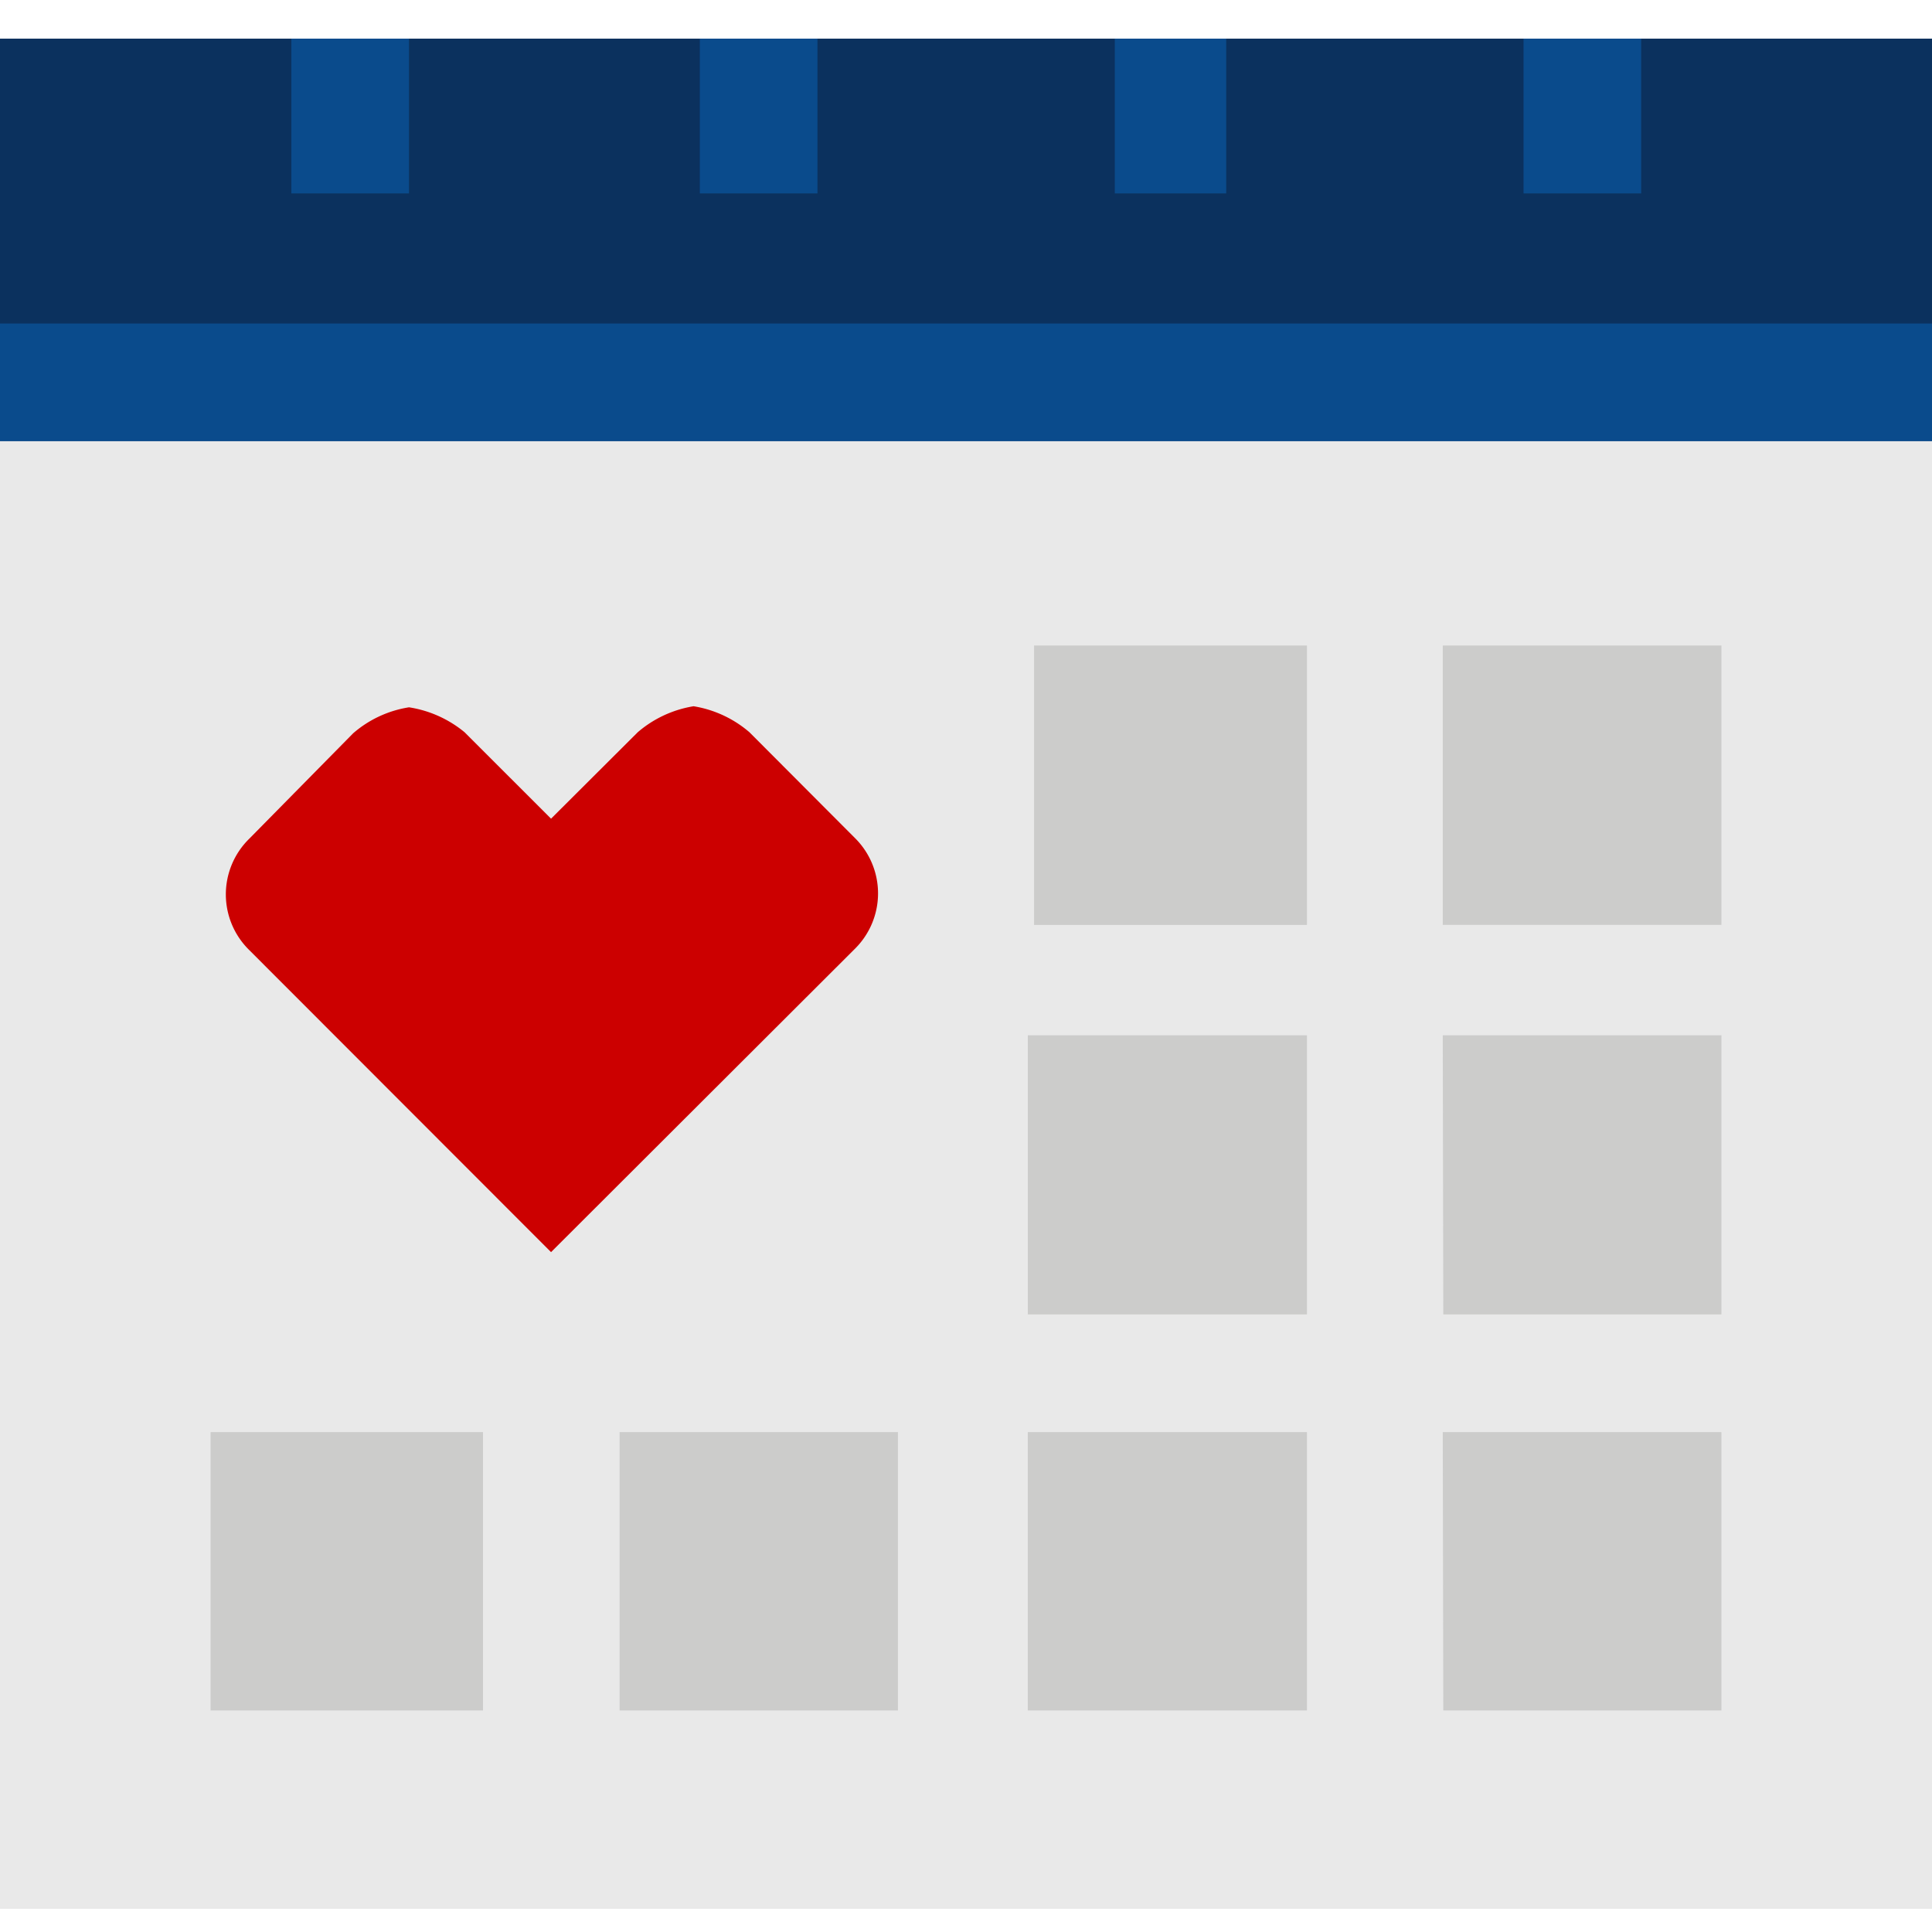 <svg width="100" height="100" xmlns="http://www.w3.org/2000/svg"><g fill-rule="nonzero" fill="none"><path fill="#E9E9E9" d="M0 2h100v96.801H0z"/><path fill="#0B315E" d="M0 2h100v20.82H0z"/><path d="M10.9 88.532H25V74.124H10.9v14.408Zm21.17 0h14.408V74.124H32.07v14.408Zm21.129 0h14.449V74.124h-14.45v14.408Zm21.505 0H89.1V74.124H74.677l.027 14.408ZM53.2 68.035h14.449V53.586h-14.45v14.449Zm21.505 0H89.1V53.586H74.677l.027 14.449ZM53.522 47.874h14.126V33.41H53.522v14.463ZM74.677 33.41H89.1v14.463H74.677V33.41Z" fill="#CCCCCB"/><path d="M21.17 36.61a5.78 5.78 0 0 0-2.89 1.344l-5.377 5.457a4.032 4.032 0 0 0 0 5.766L28.522 64.81l15.712-15.685a4.032 4.032 0 0 0 0-5.766L38.79 37.9a5.874 5.874 0 0 0-2.89-1.345 5.874 5.874 0 0 0-2.89 1.345l-4.488 4.475-4.476-4.475a5.94 5.94 0 0 0-2.877-1.29Z" fill="#C00"/><path fill="#0A4B8C" d="M15.081 2h6.089v8.011h-6.089zM36.223 2h6.089v8.011h-6.089zM57.702 2h5.766v8.011h-5.766zM78.858 2h6.089v8.011h-6.089zM0 16.745h100v6.089H0z"/></g></svg>